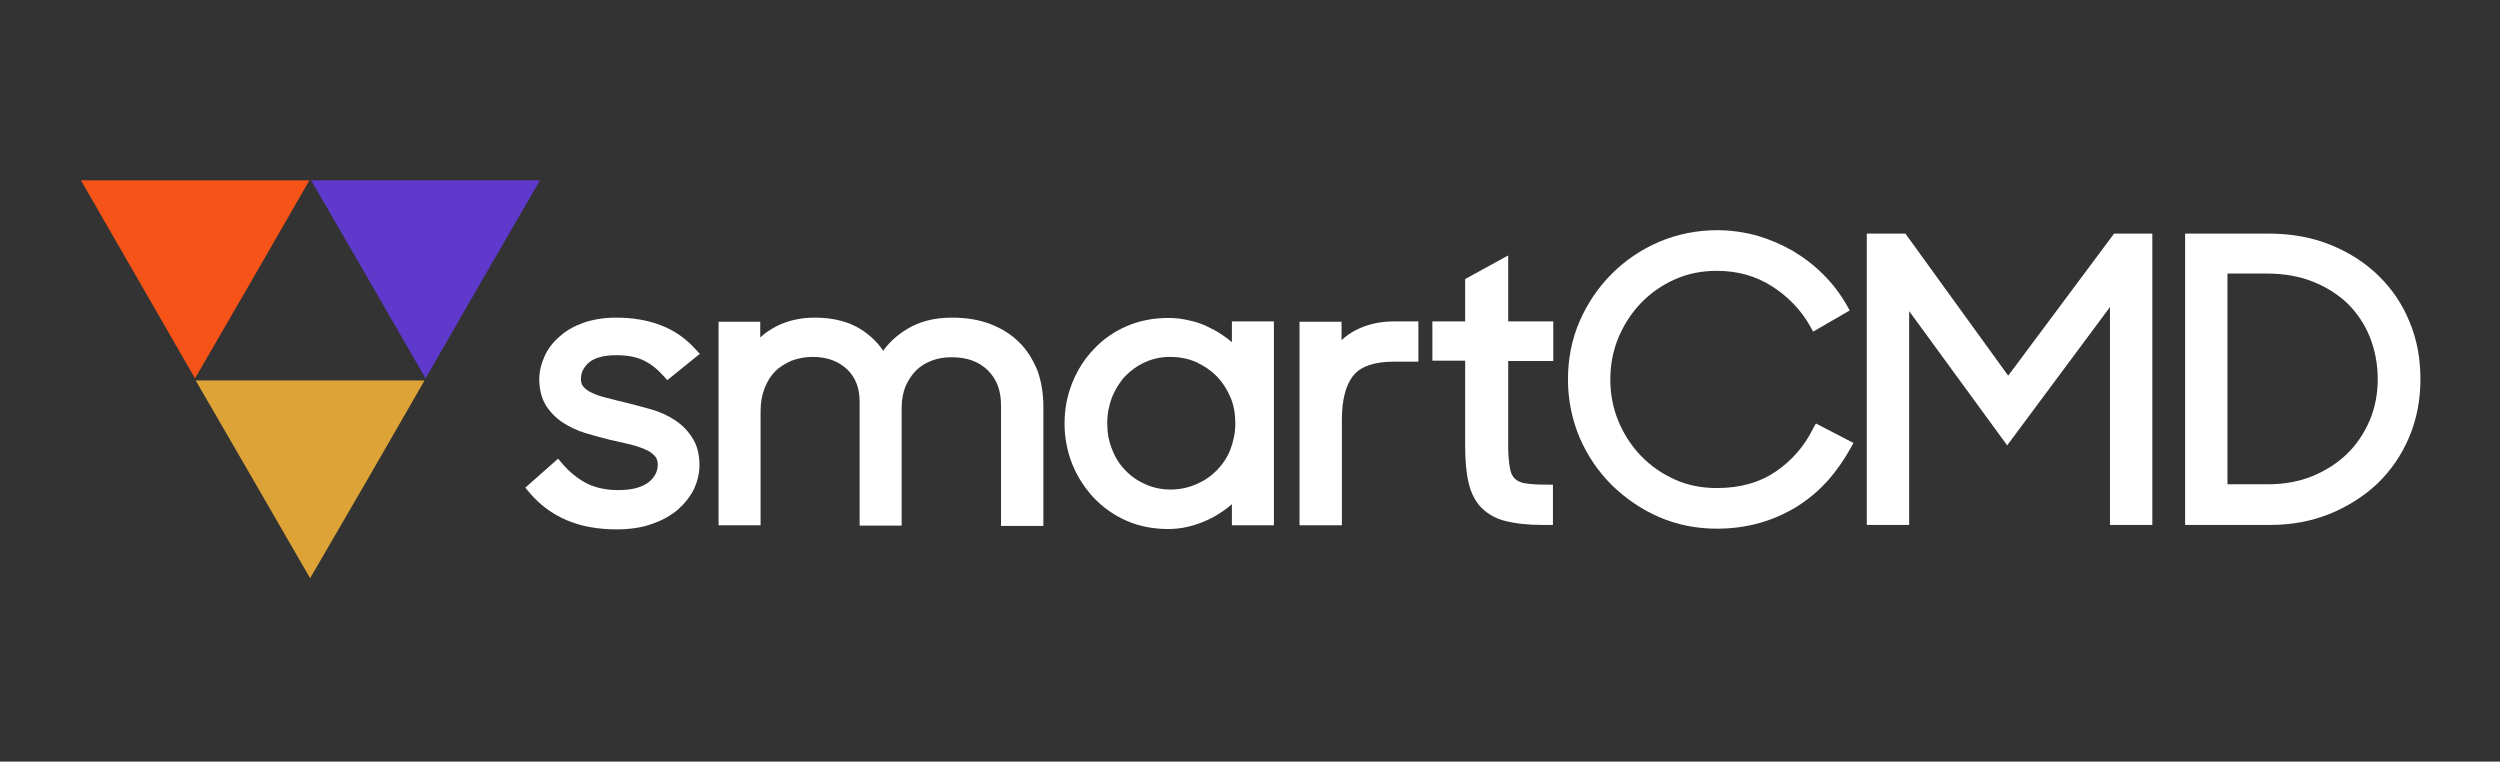 <?xml version="1.0" encoding="UTF-8"?> <svg xmlns="http://www.w3.org/2000/svg" xmlns:xlink="http://www.w3.org/1999/xlink" version="1.1" id="Layer_1" x="0px" y="0px" viewBox="0 0 732 223" style="enable-background:new 0 0 732 223;" xml:space="preserve"><rect x="0" y="0" width="732" height="223" fill="#333333" stroke="none"/> <style type="text/css"> .st0{fill:#DEA336;} .st1{fill:#F55317;} .st2{fill:#5F39CC;} .st3{fill:#FFFFFF;} </style> <g> <g> <polygon class="st0" points="90.8,169.3 74.1,140.4 57.3,111.4 90.8,111.4 124.3,111.4 107.6,140.4 "></polygon> <polygon class="st1" points="57.1,110.8 40.4,81.8 23.7,52.8 57.1,52.8 90.6,52.8 73.9,81.8 "></polygon> <polygon class="st2" points="124.6,110.8 107.9,81.8 91.1,52.8 124.6,52.8 158.1,52.8 141.3,81.8 "></polygon> </g> <g> <path class="st3" d="M172.5,106.1c1.7-1.4,4.4-2.1,7.9-2.1c3.2,0,5.9,0.5,8,1.5c2.1,1,4,2.5,5.8,4.5l1.2,1.3l9.5-7.7l-1.3-1.4 c-2.8-3.1-6.2-5.5-10.2-7c-3.9-1.5-8.3-2.2-13-2.2c-3.4,0-6.5,0.5-9.3,1.4c-2.8,1-5.2,2.3-7.1,4c-2,1.7-3.5,3.6-4.5,5.8 c-1,2.2-1.6,4.5-1.6,6.8c0,3.1,0.7,5.7,2,7.8c1.3,2,3,3.7,5,5c1.9,1.2,4.1,2.3,6.5,3c2.3,0.7,4.6,1.3,6.9,1.9 c1.9,0.4,3.8,0.9,5.7,1.3c1.7,0.4,3.3,0.9,4.7,1.5c1.3,0.5,2.3,1.2,3,2c0.6,0.6,0.9,1.5,0.9,2.5c0,2-0.9,3.8-2.7,5.2 c-1.9,1.5-4.9,2.3-8.9,2.3c-3.6,0-6.7-0.7-9.3-2c-2.6-1.4-5-3.3-7.1-5.8l-1.2-1.4l-9.6,8.5l1.2,1.4c3,3.6,6.7,6.3,10.9,8.1 c4.2,1.8,9.1,2.7,14.6,2.7c3.9,0,7.4-0.5,10.4-1.6c3-1,5.6-2.5,7.6-4.2c2-1.8,3.6-3.8,4.7-6c1-2.2,1.6-4.6,1.6-7 c0-3.2-0.7-5.9-2.1-8c-1.3-2.1-3-3.8-5.1-5.2l0,0c-2-1.3-4.3-2.4-6.8-3.1c-2.4-0.7-4.8-1.3-7.1-1.9c-2.2-0.5-4.1-1-6-1.5 c-1.7-0.4-3.2-0.9-4.4-1.5c-1.1-0.5-1.9-1.1-2.5-1.8c-0.5-0.6-0.7-1.3-0.7-2.3C170.1,109,170.9,107.5,172.5,106.1z"></path> <path class="st3" d="M298.5,100.3L298.5,100.3c-2.3-2.3-5.1-4.1-8.5-5.4c-3.3-1.3-7.1-1.9-11.3-1.9c-5,0-9.5,1.1-13.2,3.4 c-2.8,1.7-5.1,3.8-6.9,6.3c-1.6-2.4-3.8-4.5-6.4-6.2c-3.6-2.3-8.2-3.5-13.6-3.5c-4.3,0-8.1,0.9-11.4,2.6c-1.7,0.9-3.3,2-4.6,3.2 v-4.6h-12.2v59.6h12.3v-33.4c0-2.5,0.4-4.8,1.2-6.8c0.8-2,1.8-3.6,3.1-4.9c1.3-1.3,3-2.3,4.8-3.1c1.9-0.7,3.9-1.1,6.1-1.1 c4.2,0,7.5,1.2,10.1,3.6c2.5,2.4,3.7,5.5,3.7,9.5v36.3H264v-34.4c0-2.4,0.4-4.5,1.1-6.3c0.8-1.8,1.8-3.4,3.1-4.7 c1.3-1.3,2.8-2.2,4.6-2.9c1.8-0.7,3.7-1,5.8-1c4.6,0,8.1,1.3,10.7,3.9c2.6,2.6,3.8,5.9,3.8,10.2v35.3h12.4V119 c0-3.8-0.6-7.3-1.7-10.4C302.5,105.4,300.8,102.6,298.5,100.3z"></path> <path class="st3" d="M360.9,100.4c-0.4-0.4-0.8-0.7-1.3-1.1c-1.7-1.3-3.6-2.5-5.5-3.4c-1.9-1-4-1.7-6-2.1c-2-0.5-4-0.7-6-0.7 c-4.4,0-8.5,0.8-12.2,2.4c-3.7,1.6-7,3.9-9.6,6.7c-2.7,2.8-4.8,6.1-6.3,9.8c-1.5,3.7-2.3,7.7-2.3,12c0,4.2,0.8,8.3,2.3,12 c1.5,3.7,3.7,7,6.3,9.8c2.7,2.8,5.9,5.1,9.6,6.7c3.7,1.6,7.8,2.4,12.1,2.4c1.9,0,3.9-0.2,6-0.7c2-0.5,4-1.2,5.9-2.1 c1.9-0.9,3.8-2.1,5.5-3.4c0.4-0.3,0.9-0.7,1.3-1.1v6.2h12.3V94.1h-12.3V100.4z M356.3,110.2c1.7,1.8,3,3.8,4,6.2 c1,2.3,1.4,4.9,1.4,7.5c0,2.7-0.5,5.2-1.4,7.6l0,0c-0.9,2.4-2.3,4.4-4,6.2c-1.7,1.7-3.7,3.1-6.1,4.1c-4.5,2-10.2,2.1-14.8,0 c-2.3-1-4.3-2.4-5.9-4.1c-1.7-1.7-3-3.8-3.9-6.2c-1-2.4-1.4-4.9-1.4-7.6c0-2.7,0.5-5.2,1.4-7.6c1-2.4,2.3-4.5,3.9-6.2 c1.7-1.7,3.6-3.1,5.9-4.1c2.2-1,4.7-1.5,7.2-1.5c2.7,0,5.3,0.5,7.6,1.5C352.6,107.1,354.6,108.5,356.3,110.2z"></path> <path class="st3" d="M397.1,96.6L397.1,96.6c-1.6,0.8-3,1.8-4.3,3v-5.4h-12.3v59.6h12.4v-30.8c0-6.1,1.2-10.5,3.5-13.2 c2.2-2.6,6.1-3.9,11.6-3.9h7.3V94.1h-7C404,94.1,400.2,95,397.1,96.6z"></path> <path class="st3" d="M441.4,74.9L429,81.7v12.4h-9.6v11.5h9.6v24.9c0,4.3,0.3,7.9,1,10.8c0.7,3.1,2,5.6,3.8,7.4 c1.8,1.8,4.2,3.2,7.2,3.9c2.8,0.7,6.3,1.1,10.6,1.1h3.1v-11.8h-1.8c-2.6,0-4.8-0.1-6.4-0.4c-1.3-0.2-2.3-0.7-3-1.4 c-0.7-0.7-1.2-1.7-1.4-3.1c-0.3-1.6-0.5-3.8-0.5-6.5v-24.8h13.2V94.1h-13.2V74.9z"></path> <path class="st3" d="M530.8,125.6c-2.5,5.1-6.2,9.3-10.9,12.5c-4.7,3.2-10.4,4.8-17.2,4.8c-4.4,0-8.6-0.8-12.3-2.5 c-3.8-1.7-7.1-4-9.9-6.9c-2.8-2.9-5-6.3-6.6-10.1c-1.6-3.8-2.4-8-2.4-12.3s0.8-8.5,2.4-12.3c1.6-3.8,3.8-7.2,6.6-10.1 c2.8-2.9,6.1-5.2,9.9-6.9c3.8-1.7,7.9-2.5,12.3-2.5c6,0,11.4,1.5,16.1,4.5c4.7,3,8.5,6.9,11.2,11.7l0.9,1.6l10.7-6.2l-0.9-1.6 c-1.9-3.3-4.2-6.3-6.8-8.9c-2.7-2.7-5.7-5-8.9-6.9c-3.3-1.9-6.8-3.4-10.5-4.5c-3.7-1-7.7-1.6-11.7-1.6c-6,0-11.8,1.2-17,3.4 c-5.3,2.3-9.9,5.4-13.9,9.4c-3.9,3.9-7.1,8.6-9.4,13.9c-2.3,5.3-3.4,11-3.4,17c0,6,1.2,11.8,3.4,17c2.3,5.3,5.4,9.9,9.4,13.9 c4,3.9,8.6,7.1,13.9,9.4c5.3,2.3,11,3.4,17,3.4c4.4,0,8.6-0.6,12.5-1.7c3.9-1.1,7.6-2.8,10.9-4.8c3.3-2.1,6.3-4.6,8.9-7.5 c2.6-2.9,4.8-6.1,6.7-9.5l0.9-1.6l-11-5.7L530.8,125.6z"></path> <polygon class="st3" points="588,110 557.9,68.4 546.6,68.4 546.6,153.7 559,153.7 559,91.1 587.7,130.4 617.8,89.9 617.8,153.7 630.2,153.7 630.2,68.4 619,68.4 "></polygon> <path class="st3" d="M705.5,94.2L705.5,94.2c-2.1-5.2-5.2-9.7-9.1-13.5c-3.9-3.8-8.6-6.8-14-9c-5.4-2.2-11.5-3.3-18-3.3h-24.6 v85.3h25c6.2,0,12.1-1.1,17.5-3.3c5.3-2.2,10-5.2,13.9-8.9c3.9-3.8,7-8.3,9.2-13.5c2.2-5.2,3.3-10.9,3.3-16.9 C708.7,105,707.7,99.4,705.5,94.2z M652.2,80.1h11.6c5,0,9.5,0.8,13.5,2.4c4,1.6,7.4,3.8,10.2,6.5c2.7,2.7,4.9,6,6.4,9.7 c1.5,3.8,2.3,7.9,2.3,12.3c0,4.4-0.8,8.5-2.4,12.2c-1.6,3.7-3.8,7-6.6,9.7c-2.8,2.7-6.2,4.9-10.1,6.5c-3.9,1.6-8.3,2.4-13,2.4 h-11.9V80.1z"></path> </g> </g> </svg> 